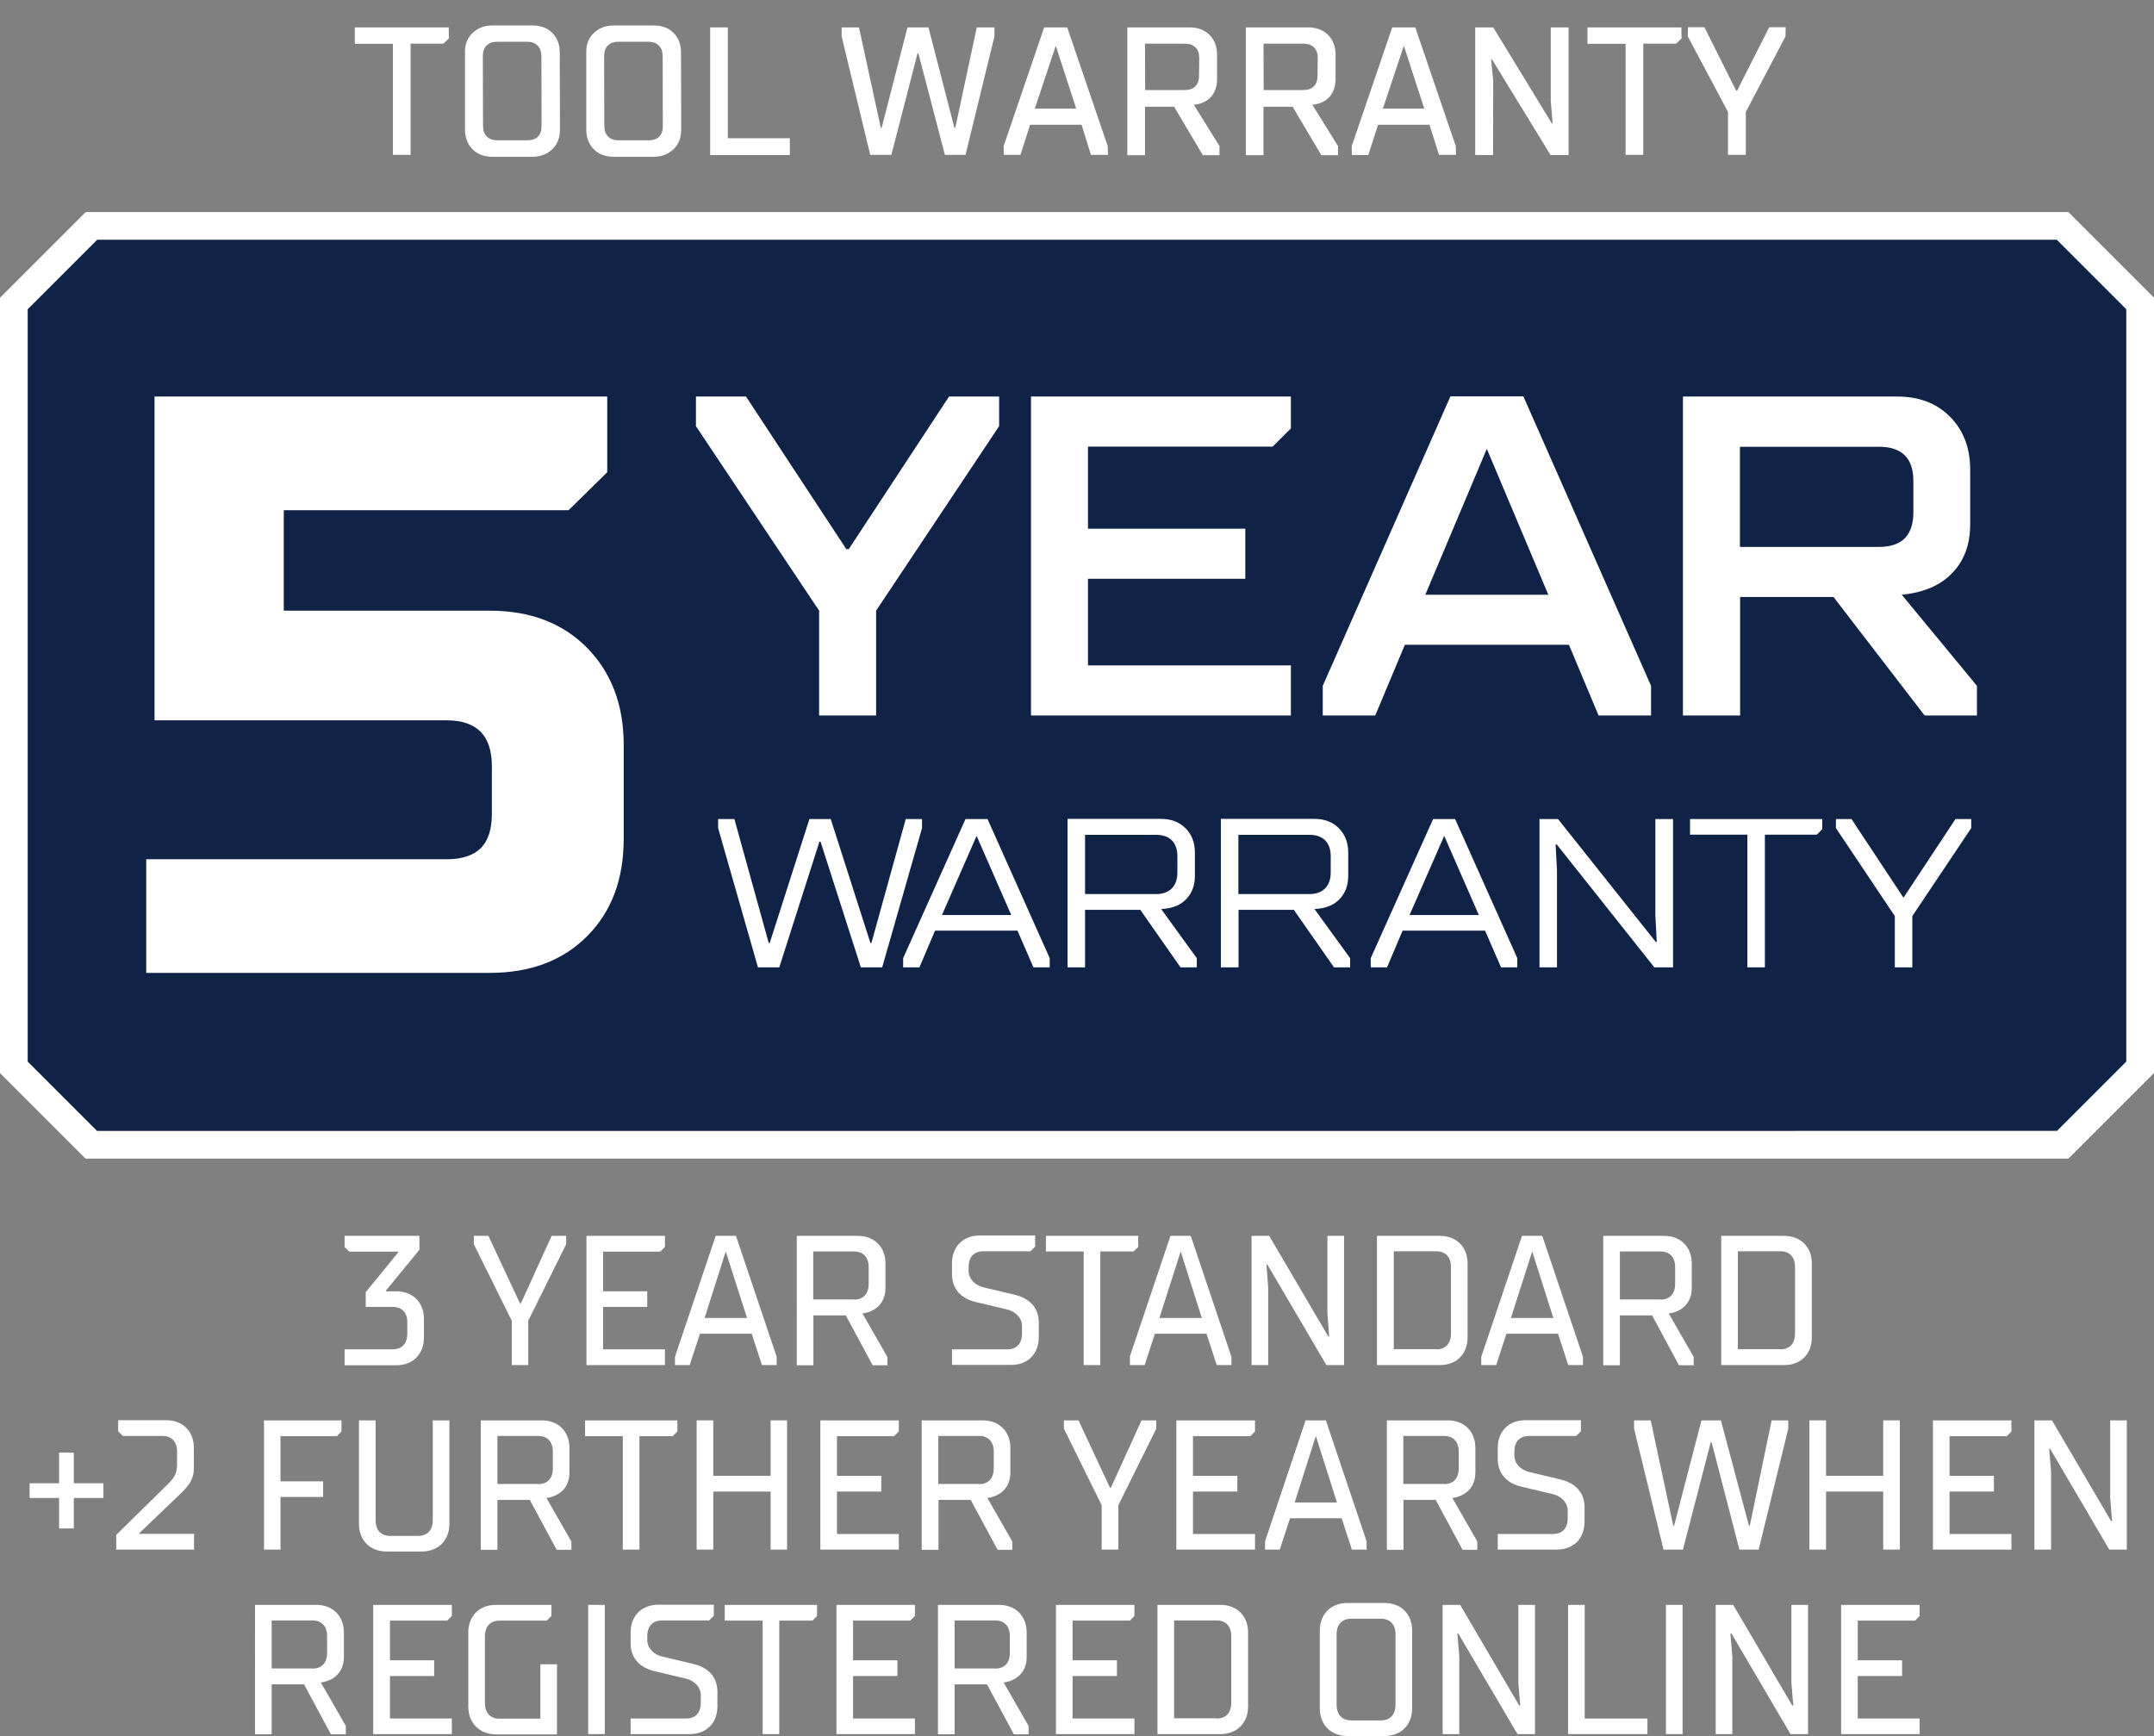 <?xml version="1.0" encoding="utf-8"?>
<!-- Generator: Adobe Illustrator 28.5.0, SVG Export Plug-In . SVG Version: 9.03 Build 54727)  -->
<svg version="1.1" id="Layer_1" xmlns="http://www.w3.org/2000/svg" xmlns:xlink="http://www.w3.org/1999/xlink" x="0px" y="0px"
	 viewBox="0 0 124.33 100.21" style="enable-background:new 0 0 124.33 100.21;" xml:space="preserve">
<rect x="0" y="0" width="124.33" height="100.21" fill="#808080" stroke="none"/>
<style type="text/css">
	.st0{fill:#FFFFFF;}
	.st1{clip-path:url(#SVGID_00000107550387661568393680000002254350717625793688_);fill:#112247;}
	.st2{clip-path:url(#SVGID_00000107550387661568393680000002254350717625793688_);}
	.st3{clip-path:url(#SVGID_00000156578570781842674130000007786590345151381890_);fill:#FFFFFF;}
	.st4{clip-path:url(#SVGID_00000014592657524023777580000005886156303375103930_);fill:#112247;}
	.st5{clip-path:url(#SVGID_00000014592657524023777580000005886156303375103930_);}
	.st6{clip-path:url(#SVGID_00000183243134272077220460000013679113973790967942_);fill:#FFFFFF;}
	.st7{clip-path:url(#SVGID_00000173857741694226300220000007568007323947582889_);fill:#112247;}
	.st8{clip-path:url(#SVGID_00000173857741694226300220000007568007323947582889_);}
	.st9{clip-path:url(#SVGID_00000144324096322077232780000001052450124872881537_);fill:#FFFFFF;}
</style>
<g>
	<g>
		<path class="st0" d="M22.68,8.94V2.53h-2.2V1.58h5.42l0.01,0.64l-0.32,0.3H23.7v6.42H22.68z"/>
		<path class="st0" d="M30.73,9.05h-2.31c-0.47,0-0.85-0.14-1.14-0.43s-0.44-0.67-0.44-1.15V3.04c-0.01-0.48,0.14-0.86,0.44-1.14
			c0.3-0.28,0.67-0.43,1.13-0.43h2.32c0.48,0,0.86,0.14,1.15,0.43c0.29,0.29,0.43,0.67,0.43,1.15l0.01,4.43
			c0,0.48-0.15,0.86-0.45,1.14C31.56,8.91,31.19,9.05,30.73,9.05z M28.71,8.1h1.71c0.28,0,0.49-0.07,0.63-0.21
			c0.14-0.14,0.21-0.35,0.21-0.63l-0.01-3.98c0-0.29-0.07-0.5-0.22-0.65s-0.35-0.22-0.6-0.22H28.7c-0.26,0-0.46,0.07-0.61,0.21
			s-0.22,0.35-0.22,0.63l0.01,3.98c0,0.29,0.07,0.5,0.22,0.65S28.44,8.1,28.71,8.1z"/>
		<path class="st0" d="M37.73,9.05h-2.31c-0.47,0-0.85-0.14-1.14-0.43s-0.44-0.67-0.44-1.15V3.04c-0.01-0.48,0.14-0.86,0.44-1.14
			c0.3-0.28,0.67-0.43,1.13-0.43h2.32c0.48,0,0.86,0.14,1.15,0.43c0.29,0.29,0.43,0.67,0.43,1.15l0.01,4.43
			c0,0.48-0.15,0.86-0.45,1.14C38.56,8.91,38.18,9.05,37.73,9.05z M35.71,8.1h1.71c0.28,0,0.49-0.07,0.63-0.21
			c0.14-0.14,0.21-0.35,0.21-0.63l-0.01-3.98c0-0.29-0.07-0.5-0.22-0.65s-0.35-0.22-0.6-0.22H35.7c-0.26,0-0.46,0.07-0.61,0.21
			s-0.22,0.35-0.22,0.63l0.01,3.98c0,0.29,0.07,0.5,0.22,0.65S35.44,8.1,35.71,8.1z"/>
		<path class="st0" d="M40.99,8.94V1.58h1.02v6.4h3.58v0.97H40.99z"/>
		<path class="st0" d="M50.23,8.94L48.58,2.1V1.58h1l1.26,5.8h0.05l1.49-5.8h1.21l1.5,5.8h0.05l1.24-5.8h1.02V2.1l-1.67,6.84h-1.19
			l-1.53-5.86h-0.05l-1.51,5.86H50.23z"/>
		<path class="st0" d="M57.94,8.94l-0.01-0.5l2.34-6.86h1.33l2.34,6.86l0.01,0.5h-0.98L62.43,7.2h-2.97L58.9,8.94H57.94z
			 M59.73,6.27h2.39l-1.17-3.6h-0.02L59.73,6.27z"/>
		<path class="st0" d="M65.07,8.94V1.58h3.6c0.46,0,0.84,0.14,1.14,0.43c0.29,0.29,0.44,0.67,0.44,1.15v1.4
			c0,0.43-0.12,0.77-0.35,1.03c-0.23,0.26-0.56,0.41-0.98,0.46h-0.01l1.48,2.38v0.53h-0.96l-1.66-2.8h-1.68v2.8H65.07z M66.1,5.2
			h2.27c0.27,0,0.48-0.07,0.63-0.22s0.21-0.36,0.21-0.64l0.01-0.98c0-0.28-0.07-0.49-0.22-0.63c-0.15-0.14-0.35-0.21-0.62-0.21
			h-2.29L66.1,5.2z"/>
		<path class="st0" d="M71.91,8.94V1.58h3.6c0.46,0,0.84,0.14,1.14,0.43c0.29,0.29,0.44,0.67,0.44,1.15v1.4
			c0,0.43-0.12,0.77-0.35,1.03c-0.23,0.26-0.56,0.41-0.98,0.46h-0.01l1.48,2.38v0.53h-0.96l-1.66-2.8h-1.68v2.8H71.91z M72.94,5.2
			h2.27c0.27,0,0.48-0.07,0.63-0.22s0.21-0.36,0.21-0.64l0.01-0.98c0-0.28-0.07-0.49-0.22-0.63c-0.15-0.14-0.35-0.21-0.62-0.21
			h-2.29L72.94,5.2z"/>
		<path class="st0" d="M78.03,8.94l-0.01-0.5l2.34-6.86h1.33l2.34,6.86l0.01,0.5h-0.98L82.51,7.2h-2.97l-0.56,1.75H78.03z
			 M79.82,6.27h2.39l-1.17-3.6h-0.02L79.82,6.27z"/>
		<path class="st0" d="M85.15,8.94V1.58h1.04l3.38,5.54h0.05l-0.11-1.28V1.58h1.03v7.37H89.5l-3.38-5.52h-0.05l0.12,1.27l-0.01,4.25
			H85.15z"/>
		<path class="st0" d="M93.83,8.94V2.53h-2.2V1.58h5.42l0.01,0.64l-0.32,0.3h-1.89v6.42H93.83z"/>
		<path class="st0" d="M99.74,8.94V6.46L97.42,2.1l0.01-0.53h0.95l1.83,3.66h0.06l1.85-3.66h0.95l-0.01,0.53l-2.29,4.36v2.48H99.74z
			"/>
	</g>
</g>
<g id="Artwork_1_00000140009364368598464320000018268699495744732337_">
	<g>
		<defs>
			<rect id="SVGID_1_" x="0.1" y="12.25" width="124.21" height="54.58"/>
		</defs>
		<clipPath id="SVGID_00000084509333719000933400000015422050470470923196_">
			<use xlink:href="#SVGID_1_"  style="overflow:visible;"/>
		</clipPath>
		<polygon style="clip-path:url(#SVGID_00000084509333719000933400000015422050470470923196_);fill:#112247;" points="5.36,13.05 
			0.9,17.51 0.9,61.56 5.36,66.03 119.04,66.03 123.51,61.56 123.51,17.51 119.04,13.05 		"/>
		<g style="clip-path:url(#SVGID_00000084509333719000933400000015422050470470923196_);">
			<defs>
				<rect id="SVGID_00000074401446714080407360000000876888766119984034_" x="0.1" y="12.25" width="124.21" height="54.58"/>
			</defs>
			<clipPath id="SVGID_00000140014285424335235470000015881969662788051125_">
				<use xlink:href="#SVGID_00000074401446714080407360000000876888766119984034_"  style="overflow:visible;"/>
			</clipPath>
			<path style="clip-path:url(#SVGID_00000140014285424335235470000015881969662788051125_);fill:#FFFFFF;" d="M118.71,13.84l2,2
				l2,2v43.39l-2,2l-2,2H5.69l-2.68-2.68l-1.32-1.32V17.84l4-4H118.71z M119.37,12.25H5.03c-1.93,1.93-3.01,3.01-4.94,4.94v44.71
				c1.93,1.93,3.01,3.01,4.94,4.94h114.34c1.93-1.93,3.01-3.01,4.94-4.94V17.18L119.37,12.25z"/>
			<polygon style="clip-path:url(#SVGID_00000140014285424335235470000015881969662788051125_);fill:#FFFFFF;" points="43.8,55.79 
				41.5,47.77 41.5,47.24 42.44,47.24 44.42,54.39 44.48,54.39 46.77,47.24 48,47.24 50.28,54.39 50.35,54.39 52.32,47.24 
				53.26,47.24 53.26,47.77 50.97,55.79 49.73,55.79 47.41,48.54 47.35,48.54 45.03,55.79 			"/>
			<path style="clip-path:url(#SVGID_00000140014285424335235470000015881969662788051125_);fill:#FFFFFF;" d="M52.18,55.79v-0.53
				l3.59-8.02h1.27l3.59,8.02v0.53h-0.94l-0.92-2.11h-4.75l-0.9,2.11H52.18z M54.41,52.78h3.99l-2-4.57L54.41,52.78z"/>
			<path style="clip-path:url(#SVGID_00000140014285424335235470000015881969662788051125_);fill:#FFFFFF;" d="M61.65,55.79v-8.55
				h5.4c0.58,0,1.05,0.18,1.41,0.54c0.36,0.36,0.54,0.83,0.54,1.42v1.32c0,0.56-0.17,1-0.5,1.35c-0.33,0.34-0.79,0.53-1.38,0.57
				h-0.07l2.06,2.83v0.53h-0.94l-2.32-3.32h-3.19v3.32H61.65z M62.67,51.57h4.09c0.39,0,0.69-0.11,0.91-0.33
				c0.21-0.22,0.32-0.52,0.32-0.9v-0.95c0-0.39-0.11-0.7-0.32-0.91c-0.22-0.22-0.52-0.32-0.91-0.32h-4.09V51.57z"/>
			<path style="clip-path:url(#SVGID_00000140014285424335235470000015881969662788051125_);fill:#FFFFFF;" d="M70.5,55.79v-8.55
				h5.4c0.58,0,1.05,0.18,1.41,0.54c0.36,0.36,0.54,0.83,0.54,1.42v1.32c0,0.56-0.17,1-0.5,1.35c-0.33,0.34-0.79,0.53-1.38,0.57
				h-0.07l2.06,2.83v0.53h-0.94l-2.32-3.32h-3.19v3.32H70.5z M71.51,51.57h4.09c0.39,0,0.69-0.11,0.91-0.33
				c0.21-0.22,0.32-0.52,0.32-0.9v-0.95c0-0.39-0.11-0.7-0.32-0.91c-0.22-0.22-0.52-0.32-0.91-0.32h-4.09V51.57z"/>
			<path style="clip-path:url(#SVGID_00000140014285424335235470000015881969662788051125_);fill:#FFFFFF;" d="M79.14,55.79v-0.53
				l3.59-8.02H84l3.59,8.02v0.53h-0.94l-0.92-2.11h-4.75l-0.9,2.11H79.14z M81.38,52.78h3.99l-2-4.57L81.38,52.78z"/>
			<polygon style="clip-path:url(#SVGID_00000140014285424335235470000015881969662788051125_);fill:#FFFFFF;" points="88.86,55.79 
				88.86,47.24 89.94,47.24 95.57,54.33 95.63,54.33 95.56,52.84 95.56,47.24 96.57,47.24 96.57,55.79 95.49,55.79 89.86,48.71 
				89.8,48.71 89.88,50.2 89.88,55.79 			"/>
			<polygon style="clip-path:url(#SVGID_00000140014285424335235470000015881969662788051125_);fill:#FFFFFF;" points="
				100.85,55.79 100.85,48.15 97.55,48.15 97.55,47.24 105.18,47.24 105.18,47.83 104.86,48.15 101.87,48.15 101.87,55.79 			"/>
			<polygon style="clip-path:url(#SVGID_00000140014285424335235470000015881969662788051125_);fill:#FFFFFF;" points="
				109.36,55.79 109.36,52.84 105.96,47.77 105.96,47.24 106.86,47.24 109.84,51.75 109.88,51.75 112.86,47.24 113.76,47.24 
				113.76,47.77 110.37,52.84 110.37,55.79 			"/>
			<polygon style="clip-path:url(#SVGID_00000140014285424335235470000015881969662788051125_);fill:#FFFFFF;" points="47.33,41.28 
				47.33,35.23 40.23,24.58 40.23,22.88 43.12,22.88 48.9,31.68 49.03,31.68 54.82,22.88 57.71,22.88 57.71,24.58 50.61,35.23 
				50.61,41.28 			"/>
			<polygon style="clip-path:url(#SVGID_00000140014285424335235470000015881969662788051125_);fill:#FFFFFF;" points="59.55,41.28 
				59.55,22.88 74.53,22.88 74.53,24.71 73.48,25.77 62.83,25.77 62.83,30.5 71.9,30.5 71.9,33.39 62.83,33.39 62.83,38.38 
				74.53,38.38 74.53,41.28 			"/>
			<path style="clip-path:url(#SVGID_00000140014285424335235470000015881969662788051125_);fill:#FFFFFF;" d="M76.37,41.28v-1.71
				l7.36-16.69h4.21l7.36,16.69v1.71h-3.02l-1.71-4.08H81.1l-1.71,4.08H76.37z M82.29,34.31h7.1l-3.55-8.41L82.29,34.31z"/>
			<path style="clip-path:url(#SVGID_00000140014285424335235470000015881969662788051125_);fill:#FFFFFF;" d="M97.14,41.28v-18.4
				h12.36c1.26,0,2.28,0.39,3.05,1.17c0.77,0.78,1.16,1.79,1.16,3.03v3.16c0,1.16-0.34,2.09-1.03,2.81
				c-0.68,0.72-1.65,1.14-2.92,1.26l4.34,5.26v1.71h-3.02l-5.26-6.83h-5.39v6.83H97.14z M100.42,31.55h8.02
				c0.66,0,1.16-0.17,1.49-0.5c0.32-0.33,0.49-0.83,0.49-1.47v-1.84c0-0.65-0.16-1.14-0.49-1.47c-0.33-0.33-0.82-0.5-1.49-0.5h-8.02
				V31.55z"/>
			<path style="clip-path:url(#SVGID_00000140014285424335235470000015881969662788051125_);fill:#FFFFFF;" d="M7.2,56.1v-6.55h17.7
				c0.89,0,1.54-0.22,1.97-0.67c0.43-0.44,0.64-1.41,0.64-2.89c0-1.49-0.21-2.44-0.64-2.87c-0.43-0.43-1.09-0.64-1.97-0.64H14.18
				l-0.05-5.51l9.11-7.21v-0.33H9.43L7.2,27.2v-4.32h26.48v5.84l-9.63,7.59v0.33h3.32c2.34,0,4.21,0.68,5.62,2.04
				c1.41,1.36,2.11,3.92,2.11,7.69c0,3.76-0.7,6.33-2.11,7.69c-1.41,1.36-3.3,2.04-5.67,2.04H7.2z"/>
		</g>
	</g>
</g>
<g id="_x35__Year_x5F_Warranty_00000061431157618849530370000001883536385862463659_">
	<g>
		<defs>
			<rect id="SVGID_00000175282322916151058640000005042946549101401738_" x="0" y="12.25" width="124.33" height="87.96"/>
		</defs>
		<clipPath id="SVGID_00000152230529974243250240000015325582142985720494_">
			<use xlink:href="#SVGID_00000175282322916151058640000005042946549101401738_"  style="overflow:visible;"/>
		</clipPath>
		<polygon style="clip-path:url(#SVGID_00000152230529974243250240000015325582142985720494_);fill:#112247;" points="5.27,13.05 
			0.8,17.52 0.8,61.61 5.27,66.08 119.06,66.08 123.53,61.61 123.53,17.52 119.06,13.05 		"/>
		<g style="clip-path:url(#SVGID_00000152230529974243250240000015325582142985720494_);">
			<defs>
				<rect id="SVGID_00000142144370314085117480000016904224293323524256_" x="-0.99" y="10.98" width="125.81" height="89.85"/>
			</defs>
			<clipPath id="SVGID_00000132774480597787636870000007284185026807408282_">
				<use xlink:href="#SVGID_00000142144370314085117480000016904224293323524256_"  style="overflow:visible;"/>
			</clipPath>
			<path style="clip-path:url(#SVGID_00000132774480597787636870000007284185026807408282_);fill:#FFFFFF;" d="M118.73,13.85l2,2
				l2,2v43.43l-2,2l-2,2H5.6l-1.86-1.86L1.6,61.28V17.85l2.18-2.18l1.83-1.83H118.73z M119.39,12.25H4.94
				C3.01,14.18,1.93,15.26,0,17.19v44.75c1.93,1.93,3.01,3.01,4.94,4.94h114.45c1.93-1.93,3.01-3.01,4.94-4.94V17.19
				C122.4,15.26,121.32,14.18,119.39,12.25"/>
			<polygon style="clip-path:url(#SVGID_00000132774480597787636870000007284185026807408282_);fill:#FFFFFF;" points="43.75,55.84 
				41.45,47.8 41.45,47.28 42.39,47.28 44.37,54.43 44.43,54.43 46.72,47.28 47.95,47.28 50.24,54.43 50.3,54.43 52.28,47.28 
				53.22,47.28 53.22,47.8 50.92,55.84 49.69,55.84 47.36,48.58 47.3,48.58 44.98,55.84 			"/>
			<path style="clip-path:url(#SVGID_00000132774480597787636870000007284185026807408282_);fill:#FFFFFF;" d="M52.13,55.84v-0.53
				l3.6-8.03H57l3.59,8.03v0.53h-0.94l-0.92-2.12h-4.76l-0.9,2.12H52.13z M54.37,52.82h4l-2-4.57L54.37,52.82z"/>
			<path style="clip-path:url(#SVGID_00000132774480597787636870000007284185026807408282_);fill:#FFFFFF;" d="M61.62,55.83v-8.56
				h5.4c0.58,0,1.05,0.18,1.41,0.54c0.36,0.36,0.54,0.83,0.54,1.42v1.32c0,0.56-0.17,1.01-0.5,1.35c-0.33,0.35-0.79,0.53-1.38,0.57
				h-0.07l2.06,2.84v0.53h-0.94l-2.32-3.32h-3.19v3.32H61.62z M62.63,51.61h4.1c0.39,0,0.69-0.11,0.91-0.33
				c0.21-0.22,0.32-0.52,0.32-0.91v-0.95c0-0.39-0.11-0.7-0.32-0.91c-0.22-0.22-0.52-0.32-0.91-0.32h-4.1V51.61z"/>
			<path style="clip-path:url(#SVGID_00000132774480597787636870000007284185026807408282_);fill:#FFFFFF;" d="M70.47,55.83v-8.56
				h5.4c0.58,0,1.05,0.18,1.41,0.54c0.36,0.36,0.54,0.83,0.54,1.42v1.32c0,0.56-0.17,1.01-0.5,1.35c-0.33,0.35-0.79,0.53-1.38,0.57
				h-0.07l2.06,2.84v0.53H77l-2.32-3.32h-3.19v3.32H70.47z M71.48,51.61h4.1c0.39,0,0.69-0.11,0.91-0.33
				c0.21-0.22,0.32-0.52,0.32-0.91v-0.95c0-0.39-0.11-0.7-0.32-0.91c-0.22-0.22-0.52-0.32-0.91-0.32h-4.1V51.61z"/>
			<path style="clip-path:url(#SVGID_00000132774480597787636870000007284185026807408282_);fill:#FFFFFF;" d="M79.12,55.84v-0.53
				l3.6-8.03h1.27l3.59,8.03v0.53h-0.94l-0.92-2.12h-4.76l-0.9,2.12H79.12z M81.36,52.82h4l-2-4.57L81.36,52.82z"/>
			<polygon style="clip-path:url(#SVGID_00000132774480597787636870000007284185026807408282_);fill:#FFFFFF;" points="88.86,55.84 
				88.86,47.28 89.93,47.28 95.57,54.37 95.63,54.37 95.55,52.88 95.55,47.28 96.57,47.28 96.57,55.84 95.49,55.84 89.86,48.75 
				89.79,48.75 89.87,50.24 89.87,55.84 			"/>
			<polygon style="clip-path:url(#SVGID_00000132774480597787636870000007284185026807408282_);fill:#FFFFFF;" points="
				100.86,55.84 100.86,48.18 97.55,48.18 97.55,47.28 105.18,47.28 105.18,47.87 104.87,48.18 101.87,48.18 101.87,55.84 			"/>
			<polygon style="clip-path:url(#SVGID_00000132774480597787636870000007284185026807408282_);fill:#FFFFFF;" points="
				109.37,55.84 109.37,52.88 105.97,47.8 105.97,47.28 106.87,47.28 109.85,51.79 109.89,51.79 112.87,47.28 113.78,47.28 
				113.78,47.8 110.38,52.88 110.38,55.84 			"/>
			<polygon style="clip-path:url(#SVGID_00000132774480597787636870000007284185026807408282_);fill:#FFFFFF;" points="47.28,41.3 
				47.28,35.25 40.17,24.6 40.17,22.89 43.06,22.89 48.85,31.7 48.99,31.7 54.78,22.89 57.67,22.89 57.67,24.6 50.57,35.25 
				50.57,41.3 			"/>
			<polygon style="clip-path:url(#SVGID_00000132774480597787636870000007284185026807408282_);fill:#FFFFFF;" points="59.51,41.3 
				59.51,22.89 74.51,22.89 74.51,24.73 73.46,25.78 62.8,25.78 62.8,30.52 71.88,30.52 71.88,33.41 62.8,33.41 62.8,38.41 
				74.51,38.41 74.51,41.3 			"/>
			<path style="clip-path:url(#SVGID_00000132774480597787636870000007284185026807408282_);fill:#FFFFFF;" d="M76.35,41.3v-1.71
				l7.37-16.71h4.21l7.37,16.71v1.71h-3.03l-1.71-4.08h-9.47l-1.71,4.08H76.35z M82.27,34.33h7.1l-3.55-8.42L82.27,34.33z"/>
			<path style="clip-path:url(#SVGID_00000132774480597787636870000007284185026807408282_);fill:#FFFFFF;" d="M97.14,41.3V22.89
				h12.37c1.26,0,2.28,0.39,3.05,1.17c0.77,0.78,1.16,1.79,1.16,3.04v3.16c0,1.16-0.34,2.1-1.03,2.81
				c-0.68,0.72-1.66,1.14-2.92,1.26l4.34,5.26v1.71h-3.02l-5.26-6.84h-5.39v6.84H97.14z M100.43,31.57h8.03
				c0.66,0,1.16-0.17,1.49-0.5c0.32-0.33,0.49-0.83,0.49-1.47v-1.84c0-0.65-0.16-1.14-0.49-1.47c-0.33-0.33-0.82-0.5-1.49-0.5h-8.03
				V31.57z"/>
			<path style="clip-path:url(#SVGID_00000132774480597787636870000007284185026807408282_);fill:#FFFFFF;" d="M19.89,77.89h2.77
				c0.53,0,0.85-0.32,0.85-0.91v-0.64c0-0.59-0.32-0.9-0.85-0.9h-1.55v-0.85l1.87-2.29v-0.05h-2.82l-0.27-0.27v-0.64h4.32v0.8
				l-1.92,2.34v0.06h0.58c0.96,0,1.6,0.64,1.6,1.6v1.07c0,0.96-0.64,1.6-1.6,1.6h-2.98V77.89z"/>
			<polygon style="clip-path:url(#SVGID_00000132774480597787636870000007284185026807408282_);fill:#FFFFFF;" points="29.54,76.24 
				27.35,71.82 27.35,71.34 28.19,71.34 30.01,75.23 30.07,75.23 31.84,71.34 32.68,71.34 32.68,71.82 30.49,76.24 30.49,78.8 
				29.54,78.8 			"/>
			<polygon style="clip-path:url(#SVGID_00000132774480597787636870000007284185026807408282_);fill:#FFFFFF;" points="33.85,71.34 
				38.38,71.34 38.38,71.98 38.11,72.25 34.81,72.25 34.81,74.54 37.36,74.54 37.36,75.44 34.81,75.44 34.81,77.89 38.38,77.89 
				38.38,78.8 33.85,78.8 			"/>
			<path style="clip-path:url(#SVGID_00000132774480597787636870000007284185026807408282_);fill:#FFFFFF;" d="M38.96,78.32
				l2.35-6.98h1.17l2.35,6.98v0.48h-0.85l-0.59-1.81H40.4l-0.59,1.81h-0.85V78.32z M43.12,76.08l-1.23-3.84l-1.22,3.84H43.12z"/>
			<path style="clip-path:url(#SVGID_00000132774480597787636870000007284185026807408282_);fill:#FFFFFF;" d="M45.99,71.34h3.52
				c0.96,0,1.6,0.64,1.6,1.6v1.39c0,1.39-1.33,1.49-1.33,1.49l1.44,2.51v0.48h-0.85l-1.55-2.88h-1.87v2.88h-0.96V71.34z
				 M49.29,75.02c0.53,0,0.85-0.32,0.85-0.91v-0.96c0-0.59-0.32-0.91-0.85-0.91h-2.35v2.77H49.29z"/>
			<path style="clip-path:url(#SVGID_00000132774480597787636870000007284185026807408282_);fill:#FFFFFF;" d="M54.94,77.89h3.2
				c0.53,0,0.85-0.32,0.85-0.91v-0.43c0-0.48-0.37-0.84-0.85-0.96l-1.81-0.43c-0.85-0.2-1.38-0.75-1.38-1.6v-0.64
				c0-0.96,0.64-1.6,1.6-1.6h3.2v0.64l-0.27,0.27h-2.72c-0.53,0-0.85,0.32-0.85,0.91v0.21c0,0.48,0.37,0.84,0.85,0.96l1.81,0.43
				c0.85,0.2,1.39,0.75,1.39,1.6v0.85c0,0.96-0.64,1.6-1.6,1.6h-3.41V77.89z"/>
			<polygon style="clip-path:url(#SVGID_00000132774480597787636870000007284185026807408282_);fill:#FFFFFF;" points="62.55,72.24 
				60.37,72.24 60.37,71.34 65.7,71.34 65.7,71.98 65.43,72.24 63.51,72.24 63.51,78.8 62.55,78.8 			"/>
			<path style="clip-path:url(#SVGID_00000132774480597787636870000007284185026807408282_);fill:#FFFFFF;" d="M65.21,78.32
				l2.35-6.98h1.17l2.35,6.98v0.48h-0.85l-0.59-1.81h-2.98l-0.59,1.81h-0.85V78.32z M69.37,76.08l-1.22-3.84l-1.23,3.84H69.37z"/>
			<polygon style="clip-path:url(#SVGID_00000132774480597787636870000007284185026807408282_);fill:#FFFFFF;" points="72.24,71.34 
				73.26,71.34 76.67,77.15 76.72,77.15 76.62,75.82 76.62,71.34 77.58,71.34 77.58,78.8 76.56,78.8 73.15,72.99 73.1,72.99 
				73.2,74.32 73.2,78.8 72.24,78.8 			"/>
			<path style="clip-path:url(#SVGID_00000132774480597787636870000007284185026807408282_);fill:#FFFFFF;" d="M79.48,71.34h3.63
				c0.96,0,1.6,0.64,1.6,1.6v4.26c0,0.96-0.64,1.6-1.6,1.6h-3.63V71.34z M82.9,77.89c0.53,0,0.85-0.32,0.85-0.91v-3.84
				c0-0.59-0.32-0.91-0.85-0.91h-2.45v5.65H82.9z"/>
			<path style="clip-path:url(#SVGID_00000132774480597787636870000007284185026807408282_);fill:#FFFFFF;" d="M85.5,78.32
				l2.35-6.98h1.17l2.35,6.98v0.48h-0.85l-0.59-1.81h-2.98l-0.59,1.81H85.5V78.32z M89.66,76.08l-1.22-3.84l-1.23,3.84H89.66z"/>
			<path style="clip-path:url(#SVGID_00000132774480597787636870000007284185026807408282_);fill:#FFFFFF;" d="M92.53,71.34h3.52
				c0.96,0,1.6,0.64,1.6,1.6v1.39c0,1.39-1.33,1.49-1.33,1.49l1.44,2.51v0.48h-0.85l-1.55-2.88H93.5v2.88h-0.96V71.34z M95.84,75.02
				c0.53,0,0.85-0.32,0.85-0.91v-0.96c0-0.59-0.32-0.91-0.85-0.91H93.5v2.77H95.84z"/>
			<path style="clip-path:url(#SVGID_00000132774480597787636870000007284185026807408282_);fill:#FFFFFF;" d="M99.35,71.34h3.63
				c0.96,0,1.6,0.64,1.6,1.6v4.26c0,0.96-0.64,1.6-1.6,1.6h-3.63V71.34z M102.76,77.89c0.53,0,0.85-0.32,0.85-0.91v-3.84
				c0-0.59-0.32-0.91-0.85-0.91h-2.45v5.65H102.76z"/>
			<polygon style="clip-path:url(#SVGID_00000132774480597787636870000007284185026807408282_);fill:#FFFFFF;" points="3.41,86.47 
				1.71,86.47 1.71,85.62 3.41,85.62 3.41,83.85 4.26,83.85 4.26,85.62 5.97,85.62 5.97,86.47 4.26,86.47 4.26,88.23 3.41,88.23 			
				"/>
			<path style="clip-path:url(#SVGID_00000132774480597787636870000007284185026807408282_);fill:#FFFFFF;" d="M6.71,88.6l2.98-2.93
				c0.27-0.27,0.53-0.53,0.53-1.12V83.8c0-0.59-0.32-0.91-0.85-0.91H7.09l-0.27-0.27v-0.64h2.77c0.96,0,1.6,0.64,1.6,1.6v1.17
				c0,0.69-0.35,1.07-0.85,1.55l-2.29,2.19v0.05h3.15v0.91H6.71V88.6z"/>
			<polygon style="clip-path:url(#SVGID_00000132774480597787636870000007284185026807408282_);fill:#FFFFFF;" points="15.24,81.99 
				19.71,81.99 19.71,82.63 19.45,82.9 16.19,82.9 16.19,85.51 18.65,85.51 18.65,86.41 16.19,86.41 16.19,89.45 15.24,89.45 			"/>
			<path style="clip-path:url(#SVGID_00000132774480597787636870000007284185026807408282_);fill:#FFFFFF;" d="M20.72,87.96v-5.97
				h0.96v5.76c0,0.59,0.32,0.91,0.85,0.91h1.6c0.53,0,0.85-0.32,0.85-0.91v-5.76h0.96v5.97c0,0.96-0.64,1.6-1.6,1.6h-2.03
				C21.36,89.56,20.72,88.92,20.72,87.96"/>
			<path style="clip-path:url(#SVGID_00000132774480597787636870000007284185026807408282_);fill:#FFFFFF;" d="M27.75,81.99h3.52
				c0.96,0,1.6,0.64,1.6,1.6v1.39c0,1.39-1.33,1.49-1.33,1.49l1.44,2.51v0.48h-0.85l-1.55-2.88h-1.87v2.88h-0.96V81.99z
				 M31.06,85.67c0.53,0,0.85-0.32,0.85-0.91V83.8c0-0.59-0.32-0.91-0.85-0.91h-2.35v2.77H31.06z"/>
			<polygon style="clip-path:url(#SVGID_00000132774480597787636870000007284185026807408282_);fill:#FFFFFF;" points="35.95,82.9 
				33.77,82.9 33.77,81.99 39.1,81.99 39.1,82.63 38.83,82.9 36.91,82.9 36.91,89.45 35.95,89.45 			"/>
			<polygon style="clip-path:url(#SVGID_00000132774480597787636870000007284185026807408282_);fill:#FFFFFF;" points="40.21,81.99 
				41.17,81.99 41.17,85.19 44.48,85.19 44.48,81.99 45.43,81.99 45.43,89.45 44.48,89.45 44.48,86.1 41.17,86.1 41.17,89.45 
				40.21,89.45 			"/>
			<polygon style="clip-path:url(#SVGID_00000132774480597787636870000007284185026807408282_);fill:#FFFFFF;" points="47.35,81.99 
				51.88,81.99 51.88,82.63 51.61,82.9 48.31,82.9 48.31,85.19 50.87,85.19 50.87,86.1 48.31,86.1 48.31,88.55 51.88,88.55 
				51.88,89.45 47.35,89.45 			"/>
			<path style="clip-path:url(#SVGID_00000132774480597787636870000007284185026807408282_);fill:#FFFFFF;" d="M53.2,81.99h3.52
				c0.96,0,1.6,0.64,1.6,1.6v1.39c0,1.39-1.33,1.49-1.33,1.49l1.44,2.51v0.48h-0.85l-1.55-2.88h-1.86v2.88H53.2V81.99z M56.51,85.67
				c0.53,0,0.85-0.32,0.85-0.91V83.8c0-0.59-0.32-0.91-0.85-0.91h-2.35v2.77H56.51z"/>
			<polygon style="clip-path:url(#SVGID_00000132774480597787636870000007284185026807408282_);fill:#FFFFFF;" points="63.59,86.89 
				61.41,82.47 61.41,81.99 62.25,81.99 64.07,85.88 64.12,85.88 65.89,81.99 66.74,81.99 66.74,82.47 64.55,86.89 64.55,89.45 
				63.59,89.45 			"/>
			<polygon style="clip-path:url(#SVGID_00000132774480597787636870000007284185026807408282_);fill:#FFFFFF;" points="67.9,81.99 
				72.44,81.99 72.44,82.63 72.17,82.9 68.86,82.9 68.86,85.19 71.42,85.19 71.42,86.1 68.86,86.1 68.86,88.55 72.44,88.55 
				72.44,89.45 67.9,89.45 			"/>
			<path style="clip-path:url(#SVGID_00000132774480597787636870000007284185026807408282_);fill:#FFFFFF;" d="M73.02,88.97
				l2.34-6.98h1.17l2.35,6.98v0.48h-0.85l-0.59-1.81h-2.98l-0.59,1.81h-0.85V88.97z M77.17,86.73l-1.22-3.84l-1.22,3.84H77.17z"/>
			<path style="clip-path:url(#SVGID_00000132774480597787636870000007284185026807408282_);fill:#FFFFFF;" d="M80.04,81.99h3.52
				c0.96,0,1.6,0.64,1.6,1.6v1.39c0,1.39-1.33,1.49-1.33,1.49l1.44,2.51v0.48h-0.85l-1.55-2.88h-1.86v2.88h-0.96V81.99z
				 M83.35,85.67c0.53,0,0.85-0.32,0.85-0.91V83.8c0-0.59-0.32-0.91-0.85-0.91h-2.35v2.77H83.35z"/>
			<path style="clip-path:url(#SVGID_00000132774480597787636870000007284185026807408282_);fill:#FFFFFF;" d="M86.44,88.55h3.2
				c0.53,0,0.85-0.32,0.85-0.91v-0.43c0-0.48-0.37-0.84-0.85-0.96l-1.81-0.43c-0.85-0.2-1.38-0.75-1.38-1.6v-0.64
				c0-0.96,0.64-1.6,1.6-1.6h3.2v0.64l-0.27,0.27h-2.72c-0.53,0-0.85,0.32-0.85,0.91v0.21c0,0.48,0.37,0.84,0.85,0.96l1.81,0.43
				c0.85,0.2,1.39,0.75,1.39,1.6v0.85c0,0.96-0.64,1.6-1.6,1.6h-3.41V88.55z"/>
			<polygon style="clip-path:url(#SVGID_00000132774480597787636870000007284185026807408282_);fill:#FFFFFF;" points="94.32,82.47 
				94.32,81.99 95.28,81.99 96.58,88.07 96.63,88.07 98.21,81.99 99.33,81.99 100.95,88.07 101,88.07 102.26,81.99 103.22,81.99 
				103.22,82.47 101.51,89.45 100.4,89.45 98.8,83.27 98.74,83.27 97.14,89.45 96.02,89.45 			"/>
			<polygon style="clip-path:url(#SVGID_00000132774480597787636870000007284185026807408282_);fill:#FFFFFF;" points="
				104.44,81.99 105.4,81.99 105.4,85.19 108.7,85.19 108.7,81.99 109.66,81.99 109.66,89.45 108.7,89.45 108.7,86.1 105.4,86.1 
				105.4,89.45 104.44,89.45 			"/>
			<polygon style="clip-path:url(#SVGID_00000132774480597787636870000007284185026807408282_);fill:#FFFFFF;" points="
				111.57,81.99 116.1,81.99 116.1,82.63 115.84,82.9 112.53,82.9 112.53,85.19 115.09,85.19 115.09,86.1 112.53,86.1 112.53,88.55 
				116.1,88.55 116.1,89.45 111.57,89.45 			"/>
			<polygon style="clip-path:url(#SVGID_00000132774480597787636870000007284185026807408282_);fill:#FFFFFF;" points="
				117.43,81.99 118.44,81.99 121.85,87.8 121.91,87.8 121.8,86.47 121.8,81.99 122.76,81.99 122.76,89.45 121.75,89.45 
				118.34,83.64 118.28,83.64 118.39,84.97 118.39,89.45 117.43,89.45 			"/>
			<path style="clip-path:url(#SVGID_00000132774480597787636870000007284185026807408282_);fill:#FFFFFF;" d="M14.73,92.64h3.52
				c0.96,0,1.6,0.64,1.6,1.6v1.39c0,1.39-1.33,1.49-1.33,1.49l1.44,2.51v0.48H19.1l-1.55-2.88h-1.87v2.88h-0.96V92.64z M18.03,96.32
				c0.53,0,0.85-0.32,0.85-0.91v-0.96c0-0.59-0.32-0.91-0.85-0.91h-2.35v2.77H18.03z"/>
			<polygon style="clip-path:url(#SVGID_00000132774480597787636870000007284185026807408282_);fill:#FFFFFF;" points="21.54,92.64 
				26.08,92.64 26.08,93.28 25.81,93.55 22.51,93.55 22.51,95.84 25.06,95.84 25.06,96.75 22.51,96.75 22.51,99.2 26.08,99.2 
				26.08,100.1 21.54,100.1 			"/>
			<path style="clip-path:url(#SVGID_00000132774480597787636870000007284185026807408282_);fill:#FFFFFF;" d="M27.03,98.5v-4.26
				c0-0.96,0.64-1.6,1.6-1.6h3.2v0.64l-0.27,0.27h-2.72c-0.53,0-0.85,0.32-0.85,0.91v3.84c0,0.59,0.32,0.91,0.85,0.91h2.35v-3.14
				h0.96v4.05h-3.52C27.67,100.1,27.03,99.47,27.03,98.5"/>
			
				<rect x="33.95" y="92.64" style="clip-path:url(#SVGID_00000132774480597787636870000007284185026807408282_);fill:#FFFFFF;" width="0.96" height="7.46"/>
			<path style="clip-path:url(#SVGID_00000132774480597787636870000007284185026807408282_);fill:#FFFFFF;" d="M36.4,99.2h3.2
				c0.53,0,0.85-0.32,0.85-0.91v-0.43c0-0.48-0.37-0.84-0.85-0.96l-1.81-0.43c-0.85-0.2-1.39-0.75-1.39-1.6v-0.64
				c0-0.96,0.64-1.6,1.6-1.6h3.2v0.64l-0.27,0.27h-2.72c-0.53,0-0.85,0.32-0.85,0.91v0.21c0,0.48,0.37,0.84,0.85,0.96l1.81,0.43
				c0.85,0.2,1.39,0.75,1.39,1.6v0.85c0,0.96-0.64,1.6-1.6,1.6H36.4V99.2z"/>
			<polygon style="clip-path:url(#SVGID_00000132774480597787636870000007284185026807408282_);fill:#FFFFFF;" points="44.02,93.55 
				41.83,93.55 41.83,92.64 47.16,92.64 47.16,93.28 46.9,93.55 44.98,93.55 44.98,100.1 44.02,100.1 			"/>
			<polygon style="clip-path:url(#SVGID_00000132774480597787636870000007284185026807408282_);fill:#FFFFFF;" points="48.28,92.64 
				52.81,92.64 52.81,93.28 52.54,93.55 49.24,93.55 49.24,95.84 51.8,95.84 51.8,96.75 49.24,96.75 49.24,99.2 52.81,99.2 
				52.81,100.1 48.28,100.1 			"/>
			<path style="clip-path:url(#SVGID_00000132774480597787636870000007284185026807408282_);fill:#FFFFFF;" d="M54.14,92.64h3.52
				c0.96,0,1.6,0.64,1.6,1.6v1.39c0,1.39-1.33,1.49-1.33,1.49l1.44,2.51v0.48h-0.85l-1.55-2.88H55.1v2.88h-0.96V92.64z M57.44,96.32
				c0.53,0,0.85-0.32,0.85-0.91v-0.96c0-0.59-0.32-0.91-0.85-0.91H55.1v2.77H57.44z"/>
			<polygon style="clip-path:url(#SVGID_00000132774480597787636870000007284185026807408282_);fill:#FFFFFF;" points="60.95,92.64 
				65.48,92.64 65.48,93.28 65.22,93.55 61.91,93.55 61.91,95.84 64.47,95.84 64.47,96.75 61.91,96.75 61.91,99.2 65.48,99.2 
				65.48,100.1 60.95,100.1 			"/>
			<path style="clip-path:url(#SVGID_00000132774480597787636870000007284185026807408282_);fill:#FFFFFF;" d="M66.81,92.64h3.63
				c0.96,0,1.6,0.64,1.6,1.6v4.26c0,0.96-0.64,1.6-1.6,1.6h-3.63V92.64z M70.22,99.2c0.53,0,0.85-0.32,0.85-0.91v-3.84
				c0-0.59-0.32-0.91-0.85-0.91h-2.45v5.65H70.22z"/>
			<path style="clip-path:url(#SVGID_00000132774480597787636870000007284185026807408282_);fill:#FFFFFF;" d="M76.18,98.61v-4.48
				c0-0.96,0.64-1.6,1.6-1.6h2.13c0.96,0,1.6,0.64,1.6,1.6v4.48c0,0.96-0.64,1.6-1.6,1.6h-2.13
				C76.82,100.21,76.18,99.57,76.18,98.61 M79.7,99.31c0.53,0,0.85-0.32,0.85-0.91v-4.05c0-0.59-0.32-0.91-0.85-0.91H78
				c-0.53,0-0.85,0.32-0.85,0.91v4.05c0,0.59,0.32,0.91,0.85,0.91H79.7z"/>
			<polygon style="clip-path:url(#SVGID_00000132774480597787636870000007284185026807408282_);fill:#FFFFFF;" points="83.27,92.64 
				84.28,92.64 87.69,98.45 87.75,98.45 87.64,97.12 87.64,92.64 88.6,92.64 88.6,100.1 87.59,100.1 84.17,94.29 84.12,94.29 
				84.23,95.62 84.23,100.1 83.27,100.1 			"/>
			<polygon style="clip-path:url(#SVGID_00000132774480597787636870000007284185026807408282_);fill:#FFFFFF;" points="90.51,92.64 
				91.47,92.64 91.47,99.2 95.09,99.2 95.09,100.1 90.51,100.1 			"/>
			
				<rect x="96.16" y="92.64" style="clip-path:url(#SVGID_00000132774480597787636870000007284185026807408282_);fill:#FFFFFF;" width="0.96" height="7.46"/>
			<polygon style="clip-path:url(#SVGID_00000132774480597787636870000007284185026807408282_);fill:#FFFFFF;" points="99.03,92.64 
				100.04,92.64 103.45,98.45 103.51,98.45 103.4,97.12 103.4,92.64 104.36,92.64 104.36,100.1 103.35,100.1 99.94,94.29 
				99.88,94.29 99.99,95.62 99.99,100.1 99.03,100.1 			"/>
			<polygon style="clip-path:url(#SVGID_00000132774480597787636870000007284185026807408282_);fill:#FFFFFF;" points="
				106.27,92.64 110.8,92.64 110.8,93.28 110.54,93.55 107.23,93.55 107.23,95.84 109.79,95.84 109.79,96.75 107.23,96.75 
				107.23,99.2 110.8,99.2 110.8,100.1 106.27,100.1 			"/>
			<path style="clip-path:url(#SVGID_00000132774480597787636870000007284185026807408282_);fill:#FFFFFF;" d="M8.44,56.15v-6.55
				h17.34c0.89,0,1.54-0.22,1.97-0.64c0.43-0.43,0.64-1.09,0.64-1.97v-2.75c0-0.89-0.21-1.55-0.64-1.99s-1.08-0.67-1.97-0.67H8.92
				V22.89h26.13v4.37l-2.23,2.19H16.38v5.8h11.87c2.34,0,4.22,0.71,5.63,2.14c1.41,1.43,2.12,3.3,2.12,5.61v5.42
				c0,2.35-0.71,4.22-2.12,5.63c-1.41,1.41-3.28,2.11-5.63,2.11H8.44z"/>
		</g>
	</g>
</g>
</svg>
